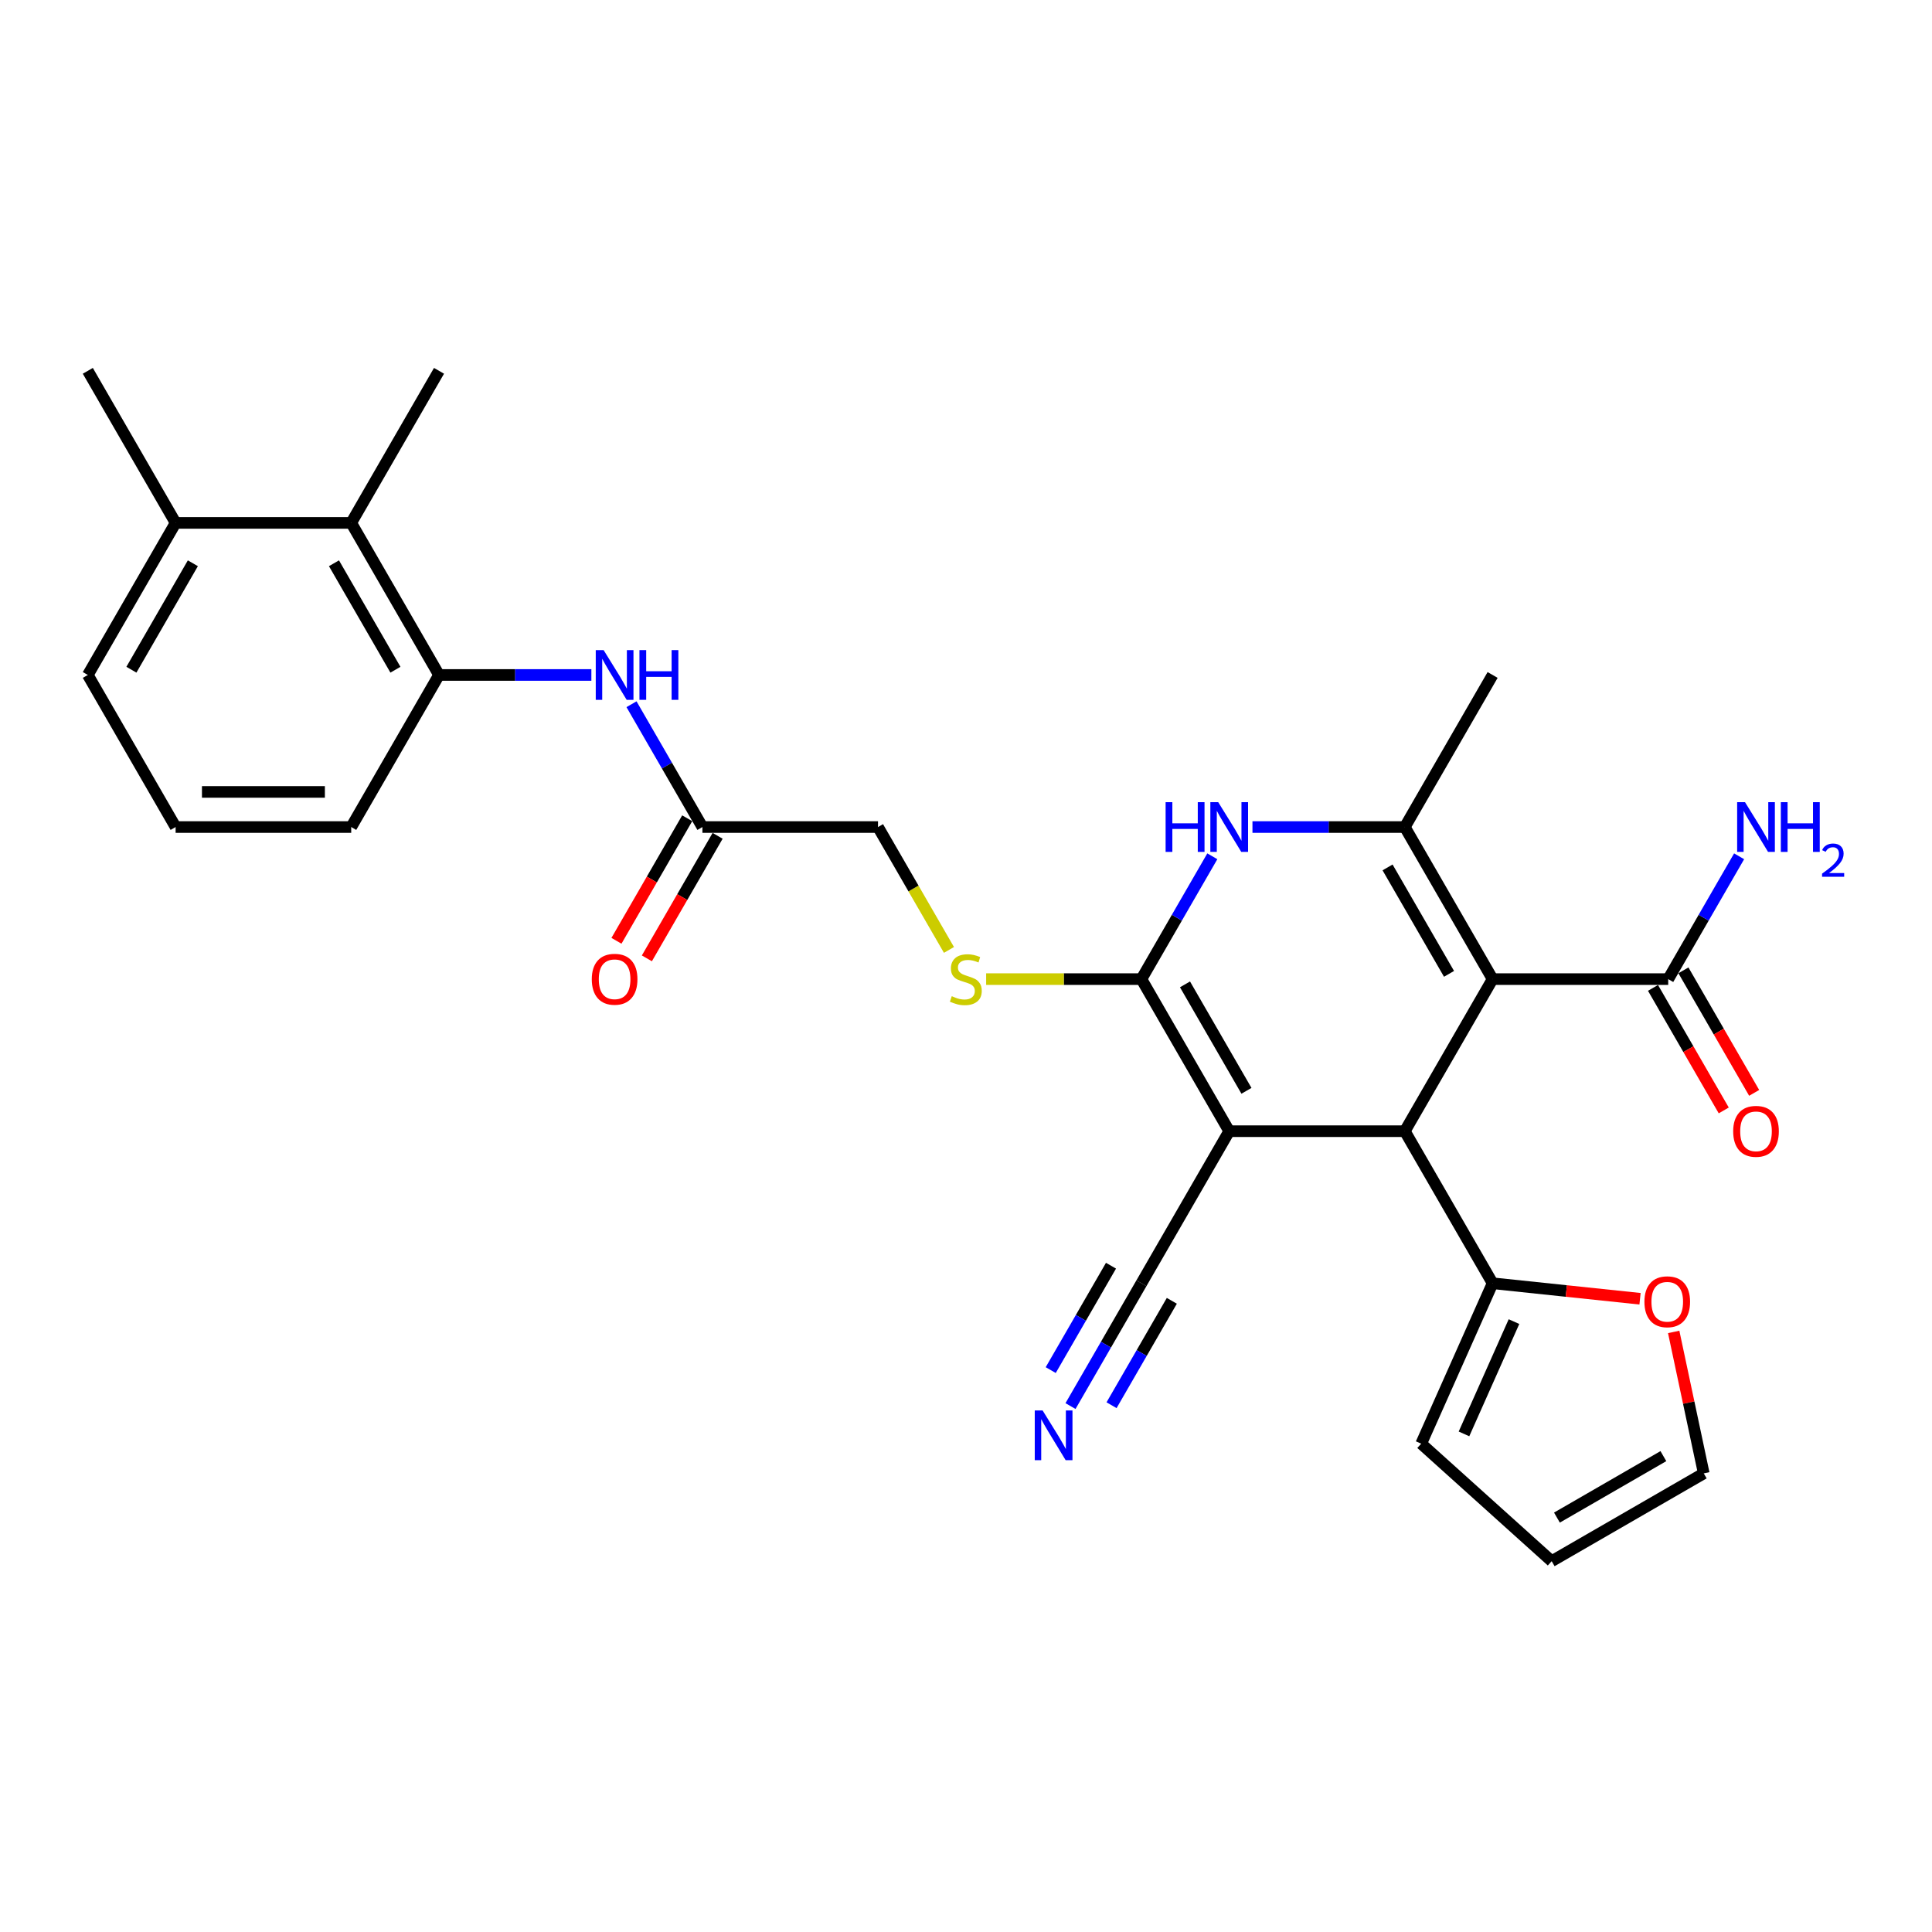 <?xml version='1.0' encoding='iso-8859-1'?>
<svg version='1.1' baseProfile='full'
              xmlns='http://www.w3.org/2000/svg'
                      xmlns:rdkit='http://www.rdkit.org/xml'
                      xmlns:xlink='http://www.w3.org/1999/xlink'
                  xml:space='preserve'
width='1000px' height='1000px' viewBox='0 0 1000 1000'>
<!-- END OF HEADER -->
<rect style='opacity:1.0;fill:#FFFFFF;stroke:none' width='1000' height='1000' x='0' y='0'> </rect>
<path class='bond-2' d='M 772.573,506.788 L 727.128,585.501' style='fill:none;fill-rule:evenodd;stroke:#000000;stroke-width:6px;stroke-linecap:butt;stroke-linejoin:miter;stroke-opacity:1' />
<path class='bond-3' d='M 772.573,506.788 L 727.128,428.075' style='fill:none;fill-rule:evenodd;stroke:#000000;stroke-width:6px;stroke-linecap:butt;stroke-linejoin:miter;stroke-opacity:1' />
<path class='bond-3' d='M 750.013,504.07 L 718.202,448.971' style='fill:none;fill-rule:evenodd;stroke:#000000;stroke-width:6px;stroke-linecap:butt;stroke-linejoin:miter;stroke-opacity:1' />
<path class='bond-5' d='M 772.573,506.788 L 863.462,506.788' style='fill:none;fill-rule:evenodd;stroke:#000000;stroke-width:6px;stroke-linecap:butt;stroke-linejoin:miter;stroke-opacity:1' />
<path class='bond-0' d='M 636.238,585.501 L 727.128,585.501' style='fill:none;fill-rule:evenodd;stroke:#000000;stroke-width:6px;stroke-linecap:butt;stroke-linejoin:miter;stroke-opacity:1' />
<path class='bond-7' d='M 636.238,585.501 L 590.793,664.214' style='fill:none;fill-rule:evenodd;stroke:#000000;stroke-width:6px;stroke-linecap:butt;stroke-linejoin:miter;stroke-opacity:1' />
<path class='bond-29' d='M 636.238,585.501 L 590.793,506.788' style='fill:none;fill-rule:evenodd;stroke:#000000;stroke-width:6px;stroke-linecap:butt;stroke-linejoin:miter;stroke-opacity:1' />
<path class='bond-29' d='M 645.164,564.605 L 613.352,509.506' style='fill:none;fill-rule:evenodd;stroke:#000000;stroke-width:6px;stroke-linecap:butt;stroke-linejoin:miter;stroke-opacity:1' />
<path class='bond-1' d='M 590.793,506.788 L 609.144,475.003' style='fill:none;fill-rule:evenodd;stroke:#000000;stroke-width:6px;stroke-linecap:butt;stroke-linejoin:miter;stroke-opacity:1' />
<path class='bond-1' d='M 609.144,475.003 L 627.496,443.218' style='fill:none;fill-rule:evenodd;stroke:#0000FF;stroke-width:6px;stroke-linecap:butt;stroke-linejoin:miter;stroke-opacity:1' />
<path class='bond-10' d='M 590.793,506.788 L 550.611,506.788' style='fill:none;fill-rule:evenodd;stroke:#000000;stroke-width:6px;stroke-linecap:butt;stroke-linejoin:miter;stroke-opacity:1' />
<path class='bond-10' d='M 550.611,506.788 L 510.428,506.788' style='fill:none;fill-rule:evenodd;stroke:#CCCC00;stroke-width:6px;stroke-linecap:butt;stroke-linejoin:miter;stroke-opacity:1' />
<path class='bond-6' d='M 727.128,585.501 L 772.573,664.214' style='fill:none;fill-rule:evenodd;stroke:#000000;stroke-width:6px;stroke-linecap:butt;stroke-linejoin:miter;stroke-opacity:1' />
<path class='bond-4' d='M 727.128,428.075 L 687.7,428.075' style='fill:none;fill-rule:evenodd;stroke:#000000;stroke-width:6px;stroke-linecap:butt;stroke-linejoin:miter;stroke-opacity:1' />
<path class='bond-4' d='M 687.7,428.075 L 648.272,428.075' style='fill:none;fill-rule:evenodd;stroke:#0000FF;stroke-width:6px;stroke-linecap:butt;stroke-linejoin:miter;stroke-opacity:1' />
<path class='bond-23' d='M 727.128,428.075 L 772.573,349.363' style='fill:none;fill-rule:evenodd;stroke:#000000;stroke-width:6px;stroke-linecap:butt;stroke-linejoin:miter;stroke-opacity:1' />
<path class='bond-16' d='M 855.591,511.333 L 873.9,543.045' style='fill:none;fill-rule:evenodd;stroke:#000000;stroke-width:6px;stroke-linecap:butt;stroke-linejoin:miter;stroke-opacity:1' />
<path class='bond-16' d='M 873.9,543.045 L 892.21,574.758' style='fill:none;fill-rule:evenodd;stroke:#FF0000;stroke-width:6px;stroke-linecap:butt;stroke-linejoin:miter;stroke-opacity:1' />
<path class='bond-16' d='M 871.334,502.244 L 889.643,533.956' style='fill:none;fill-rule:evenodd;stroke:#000000;stroke-width:6px;stroke-linecap:butt;stroke-linejoin:miter;stroke-opacity:1' />
<path class='bond-16' d='M 889.643,533.956 L 907.952,565.669' style='fill:none;fill-rule:evenodd;stroke:#FF0000;stroke-width:6px;stroke-linecap:butt;stroke-linejoin:miter;stroke-opacity:1' />
<path class='bond-22' d='M 863.462,506.788 L 881.814,475.003' style='fill:none;fill-rule:evenodd;stroke:#000000;stroke-width:6px;stroke-linecap:butt;stroke-linejoin:miter;stroke-opacity:1' />
<path class='bond-22' d='M 881.814,475.003 L 900.165,443.218' style='fill:none;fill-rule:evenodd;stroke:#0000FF;stroke-width:6px;stroke-linecap:butt;stroke-linejoin:miter;stroke-opacity:1' />
<path class='bond-14' d='M 772.573,664.214 L 810.725,668.224' style='fill:none;fill-rule:evenodd;stroke:#000000;stroke-width:6px;stroke-linecap:butt;stroke-linejoin:miter;stroke-opacity:1' />
<path class='bond-14' d='M 810.725,668.224 L 848.876,672.234' style='fill:none;fill-rule:evenodd;stroke:#FF0000;stroke-width:6px;stroke-linecap:butt;stroke-linejoin:miter;stroke-opacity:1' />
<path class='bond-15' d='M 772.573,664.214 L 735.604,747.246' style='fill:none;fill-rule:evenodd;stroke:#000000;stroke-width:6px;stroke-linecap:butt;stroke-linejoin:miter;stroke-opacity:1' />
<path class='bond-15' d='M 783.634,684.062 L 757.756,742.185' style='fill:none;fill-rule:evenodd;stroke:#000000;stroke-width:6px;stroke-linecap:butt;stroke-linejoin:miter;stroke-opacity:1' />
<path class='bond-11' d='M 590.793,664.214 L 572.442,695.999' style='fill:none;fill-rule:evenodd;stroke:#000000;stroke-width:6px;stroke-linecap:butt;stroke-linejoin:miter;stroke-opacity:1' />
<path class='bond-11' d='M 572.442,695.999 L 554.091,727.785' style='fill:none;fill-rule:evenodd;stroke:#0000FF;stroke-width:6px;stroke-linecap:butt;stroke-linejoin:miter;stroke-opacity:1' />
<path class='bond-11' d='M 575.05,655.125 L 559.452,682.143' style='fill:none;fill-rule:evenodd;stroke:#000000;stroke-width:6px;stroke-linecap:butt;stroke-linejoin:miter;stroke-opacity:1' />
<path class='bond-11' d='M 559.452,682.143 L 543.853,709.16' style='fill:none;fill-rule:evenodd;stroke:#0000FF;stroke-width:6px;stroke-linecap:butt;stroke-linejoin:miter;stroke-opacity:1' />
<path class='bond-11' d='M 606.536,673.303 L 590.937,700.32' style='fill:none;fill-rule:evenodd;stroke:#000000;stroke-width:6px;stroke-linecap:butt;stroke-linejoin:miter;stroke-opacity:1' />
<path class='bond-11' d='M 590.937,700.32 L 575.338,727.338' style='fill:none;fill-rule:evenodd;stroke:#0000FF;stroke-width:6px;stroke-linecap:butt;stroke-linejoin:miter;stroke-opacity:1' />
<path class='bond-8' d='M 227.234,349.363 L 266.662,349.363' style='fill:none;fill-rule:evenodd;stroke:#000000;stroke-width:6px;stroke-linecap:butt;stroke-linejoin:miter;stroke-opacity:1' />
<path class='bond-8' d='M 266.662,349.363 L 306.09,349.363' style='fill:none;fill-rule:evenodd;stroke:#0000FF;stroke-width:6px;stroke-linecap:butt;stroke-linejoin:miter;stroke-opacity:1' />
<path class='bond-12' d='M 227.234,349.363 L 181.789,270.65' style='fill:none;fill-rule:evenodd;stroke:#000000;stroke-width:6px;stroke-linecap:butt;stroke-linejoin:miter;stroke-opacity:1' />
<path class='bond-12' d='M 204.675,346.645 L 172.863,291.546' style='fill:none;fill-rule:evenodd;stroke:#000000;stroke-width:6px;stroke-linecap:butt;stroke-linejoin:miter;stroke-opacity:1' />
<path class='bond-24' d='M 227.234,349.363 L 181.789,428.075' style='fill:none;fill-rule:evenodd;stroke:#000000;stroke-width:6px;stroke-linecap:butt;stroke-linejoin:miter;stroke-opacity:1' />
<path class='bond-9' d='M 326.866,364.505 L 345.217,396.29' style='fill:none;fill-rule:evenodd;stroke:#0000FF;stroke-width:6px;stroke-linecap:butt;stroke-linejoin:miter;stroke-opacity:1' />
<path class='bond-9' d='M 345.217,396.29 L 363.569,428.075' style='fill:none;fill-rule:evenodd;stroke:#000000;stroke-width:6px;stroke-linecap:butt;stroke-linejoin:miter;stroke-opacity:1' />
<path class='bond-21' d='M 491.182,491.682 L 472.82,459.879' style='fill:none;fill-rule:evenodd;stroke:#CCCC00;stroke-width:6px;stroke-linecap:butt;stroke-linejoin:miter;stroke-opacity:1' />
<path class='bond-21' d='M 472.82,459.879 L 454.458,428.075' style='fill:none;fill-rule:evenodd;stroke:#000000;stroke-width:6px;stroke-linecap:butt;stroke-linejoin:miter;stroke-opacity:1' />
<path class='bond-20' d='M 181.789,270.65 L 90.899,270.65' style='fill:none;fill-rule:evenodd;stroke:#000000;stroke-width:6px;stroke-linecap:butt;stroke-linejoin:miter;stroke-opacity:1' />
<path class='bond-26' d='M 181.789,270.65 L 227.234,191.937' style='fill:none;fill-rule:evenodd;stroke:#000000;stroke-width:6px;stroke-linecap:butt;stroke-linejoin:miter;stroke-opacity:1' />
<path class='bond-13' d='M 363.569,428.075 L 454.458,428.075' style='fill:none;fill-rule:evenodd;stroke:#000000;stroke-width:6px;stroke-linecap:butt;stroke-linejoin:miter;stroke-opacity:1' />
<path class='bond-19' d='M 355.697,423.531 L 337.388,455.244' style='fill:none;fill-rule:evenodd;stroke:#000000;stroke-width:6px;stroke-linecap:butt;stroke-linejoin:miter;stroke-opacity:1' />
<path class='bond-19' d='M 337.388,455.244 L 319.079,486.956' style='fill:none;fill-rule:evenodd;stroke:#FF0000;stroke-width:6px;stroke-linecap:butt;stroke-linejoin:miter;stroke-opacity:1' />
<path class='bond-19' d='M 371.44,432.62 L 353.131,464.333' style='fill:none;fill-rule:evenodd;stroke:#000000;stroke-width:6px;stroke-linecap:butt;stroke-linejoin:miter;stroke-opacity:1' />
<path class='bond-19' d='M 353.131,464.333 L 334.821,496.045' style='fill:none;fill-rule:evenodd;stroke:#FF0000;stroke-width:6px;stroke-linecap:butt;stroke-linejoin:miter;stroke-opacity:1' />
<path class='bond-17' d='M 866.299,689.402 L 874.08,726.01' style='fill:none;fill-rule:evenodd;stroke:#FF0000;stroke-width:6px;stroke-linecap:butt;stroke-linejoin:miter;stroke-opacity:1' />
<path class='bond-17' d='M 874.08,726.01 L 881.861,762.618' style='fill:none;fill-rule:evenodd;stroke:#000000;stroke-width:6px;stroke-linecap:butt;stroke-linejoin:miter;stroke-opacity:1' />
<path class='bond-18' d='M 735.604,747.246 L 803.149,808.063' style='fill:none;fill-rule:evenodd;stroke:#000000;stroke-width:6px;stroke-linecap:butt;stroke-linejoin:miter;stroke-opacity:1' />
<path class='bond-30' d='M 881.861,762.618 L 803.149,808.063' style='fill:none;fill-rule:evenodd;stroke:#000000;stroke-width:6px;stroke-linecap:butt;stroke-linejoin:miter;stroke-opacity:1' />
<path class='bond-30' d='M 860.966,753.692 L 805.867,785.504' style='fill:none;fill-rule:evenodd;stroke:#000000;stroke-width:6px;stroke-linecap:butt;stroke-linejoin:miter;stroke-opacity:1' />
<path class='bond-28' d='M 90.899,270.65 L 45.455,191.937' style='fill:none;fill-rule:evenodd;stroke:#000000;stroke-width:6px;stroke-linecap:butt;stroke-linejoin:miter;stroke-opacity:1' />
<path class='bond-31' d='M 90.899,270.65 L 45.455,349.363' style='fill:none;fill-rule:evenodd;stroke:#000000;stroke-width:6px;stroke-linecap:butt;stroke-linejoin:miter;stroke-opacity:1' />
<path class='bond-31' d='M 99.825,291.546 L 68.014,346.645' style='fill:none;fill-rule:evenodd;stroke:#000000;stroke-width:6px;stroke-linecap:butt;stroke-linejoin:miter;stroke-opacity:1' />
<path class='bond-25' d='M 181.789,428.075 L 90.899,428.075' style='fill:none;fill-rule:evenodd;stroke:#000000;stroke-width:6px;stroke-linecap:butt;stroke-linejoin:miter;stroke-opacity:1' />
<path class='bond-25' d='M 168.156,409.898 L 104.533,409.898' style='fill:none;fill-rule:evenodd;stroke:#000000;stroke-width:6px;stroke-linecap:butt;stroke-linejoin:miter;stroke-opacity:1' />
<path class='bond-27' d='M 90.899,428.075 L 45.455,349.363' style='fill:none;fill-rule:evenodd;stroke:#000000;stroke-width:6px;stroke-linecap:butt;stroke-linejoin:miter;stroke-opacity:1' />
<path  class='atom-5' d='M 603.318 415.205
L 606.808 415.205
L 606.808 426.149
L 619.969 426.149
L 619.969 415.205
L 623.459 415.205
L 623.459 440.945
L 619.969 440.945
L 619.969 429.057
L 606.808 429.057
L 606.808 440.945
L 603.318 440.945
L 603.318 415.205
' fill='#0000FF'/>
<path  class='atom-5' d='M 630.548 415.205
L 638.983 428.839
Q 639.819 430.184, 641.164 432.62
Q 642.509 435.056, 642.582 435.201
L 642.582 415.205
L 645.999 415.205
L 645.999 440.945
L 642.473 440.945
L 633.42 426.04
Q 632.366 424.294, 631.239 422.295
Q 630.148 420.295, 629.821 419.677
L 629.821 440.945
L 626.476 440.945
L 626.476 415.205
L 630.548 415.205
' fill='#0000FF'/>
<path  class='atom-10' d='M 312.434 336.493
L 320.869 350.126
Q 321.705 351.471, 323.05 353.907
Q 324.395 356.343, 324.468 356.488
L 324.468 336.493
L 327.885 336.493
L 327.885 362.233
L 324.359 362.233
L 315.306 347.327
Q 314.252 345.582, 313.125 343.582
Q 312.034 341.582, 311.707 340.964
L 311.707 362.233
L 308.362 362.233
L 308.362 336.493
L 312.434 336.493
' fill='#0000FF'/>
<path  class='atom-10' d='M 330.976 336.493
L 334.466 336.493
L 334.466 347.436
L 347.627 347.436
L 347.627 336.493
L 351.117 336.493
L 351.117 362.233
L 347.627 362.233
L 347.627 350.344
L 334.466 350.344
L 334.466 362.233
L 330.976 362.233
L 330.976 336.493
' fill='#0000FF'/>
<path  class='atom-11' d='M 492.632 515.623
Q 492.923 515.732, 494.123 516.241
Q 495.322 516.75, 496.631 517.077
Q 497.976 517.368, 499.285 517.368
Q 501.721 517.368, 503.139 516.204
Q 504.557 515.005, 504.557 512.932
Q 504.557 511.515, 503.83 510.642
Q 503.139 509.77, 502.048 509.297
Q 500.958 508.824, 499.14 508.279
Q 496.849 507.588, 495.468 506.934
Q 494.123 506.279, 493.141 504.898
Q 492.196 503.516, 492.196 501.19
Q 492.196 497.954, 494.377 495.954
Q 496.595 493.955, 500.958 493.955
Q 503.939 493.955, 507.32 495.373
L 506.484 498.172
Q 503.393 496.9, 501.067 496.9
Q 498.558 496.9, 497.177 497.954
Q 495.795 498.972, 495.831 500.753
Q 495.831 502.135, 496.522 502.971
Q 497.249 503.807, 498.267 504.28
Q 499.322 504.752, 501.067 505.298
Q 503.393 506.025, 504.775 506.752
Q 506.157 507.479, 507.138 508.97
Q 508.156 510.424, 508.156 512.932
Q 508.156 516.495, 505.757 518.422
Q 503.393 520.313, 499.431 520.313
Q 497.14 520.313, 495.395 519.804
Q 493.686 519.331, 491.651 518.495
L 492.632 515.623
' fill='#CCCC00'/>
<path  class='atom-12' d='M 539.658 730.057
L 548.093 743.69
Q 548.929 745.035, 550.274 747.471
Q 551.62 749.907, 551.692 750.053
L 551.692 730.057
L 555.11 730.057
L 555.11 755.797
L 551.583 755.797
L 542.531 740.891
Q 541.476 739.146, 540.349 737.146
Q 539.259 735.147, 538.931 734.529
L 538.931 755.797
L 535.587 755.797
L 535.587 730.057
L 539.658 730.057
' fill='#0000FF'/>
<path  class='atom-15' d='M 851.149 673.787
Q 851.149 667.607, 854.203 664.153
Q 857.257 660.699, 862.964 660.699
Q 868.672 660.699, 871.726 664.153
Q 874.78 667.607, 874.78 673.787
Q 874.78 680.04, 871.69 683.603
Q 868.6 687.13, 862.964 687.13
Q 857.293 687.13, 854.203 683.603
Q 851.149 680.077, 851.149 673.787
M 862.964 684.221
Q 866.891 684.221, 868.999 681.604
Q 871.144 678.95, 871.144 673.787
Q 871.144 668.734, 868.999 666.189
Q 866.891 663.608, 862.964 663.608
Q 859.038 663.608, 856.893 666.153
Q 854.784 668.697, 854.784 673.787
Q 854.784 678.986, 856.893 681.604
Q 859.038 684.221, 862.964 684.221
' fill='#FF0000'/>
<path  class='atom-17' d='M 897.091 585.574
Q 897.091 579.393, 900.145 575.94
Q 903.199 572.486, 908.907 572.486
Q 914.615 572.486, 917.669 575.94
Q 920.723 579.393, 920.723 585.574
Q 920.723 591.827, 917.633 595.39
Q 914.542 598.916, 908.907 598.916
Q 903.236 598.916, 900.145 595.39
Q 897.091 591.863, 897.091 585.574
M 908.907 596.008
Q 912.834 596.008, 914.942 593.39
Q 917.087 590.736, 917.087 585.574
Q 917.087 580.52, 914.942 577.975
Q 912.834 575.394, 908.907 575.394
Q 904.981 575.394, 902.836 577.939
Q 900.727 580.484, 900.727 585.574
Q 900.727 590.773, 902.836 593.39
Q 904.981 596.008, 908.907 596.008
' fill='#FF0000'/>
<path  class='atom-20' d='M 306.308 506.861
Q 306.308 500.681, 309.362 497.227
Q 312.416 493.773, 318.124 493.773
Q 323.832 493.773, 326.886 497.227
Q 329.939 500.681, 329.939 506.861
Q 329.939 513.114, 326.849 516.677
Q 323.759 520.204, 318.124 520.204
Q 312.452 520.204, 309.362 516.677
Q 306.308 513.151, 306.308 506.861
M 318.124 517.295
Q 322.05 517.295, 324.159 514.678
Q 326.304 512.024, 326.304 506.861
Q 326.304 501.808, 324.159 499.263
Q 322.05 496.681, 318.124 496.681
Q 314.197 496.681, 312.052 499.226
Q 309.944 501.771, 309.944 506.861
Q 309.944 512.06, 312.052 514.678
Q 314.197 517.295, 318.124 517.295
' fill='#FF0000'/>
<path  class='atom-23' d='M 903.217 415.205
L 911.652 428.839
Q 912.488 430.184, 913.833 432.62
Q 915.179 435.056, 915.251 435.201
L 915.251 415.205
L 918.669 415.205
L 918.669 440.945
L 915.142 440.945
L 906.09 426.04
Q 905.035 424.294, 903.908 422.295
Q 902.818 420.295, 902.49 419.677
L 902.49 440.945
L 899.146 440.945
L 899.146 415.205
L 903.217 415.205
' fill='#0000FF'/>
<path  class='atom-23' d='M 921.759 415.205
L 925.249 415.205
L 925.249 426.149
L 938.41 426.149
L 938.41 415.205
L 941.9 415.205
L 941.9 440.945
L 938.41 440.945
L 938.41 429.057
L 925.249 429.057
L 925.249 440.945
L 921.759 440.945
L 921.759 415.205
' fill='#0000FF'/>
<path  class='atom-23' d='M 943.148 440.042
Q 943.772 438.435, 945.259 437.547
Q 946.747 436.635, 948.811 436.635
Q 951.378 436.635, 952.818 438.027
Q 954.258 439.419, 954.258 441.89
Q 954.258 444.409, 952.386 446.761
Q 950.538 449.112, 946.699 451.896
L 954.545 451.896
L 954.545 453.815
L 943.1 453.815
L 943.1 452.208
Q 946.267 449.952, 948.139 448.273
Q 950.034 446.593, 950.946 445.081
Q 951.858 443.57, 951.858 442.01
Q 951.858 440.378, 951.042 439.467
Q 950.226 438.555, 948.811 438.555
Q 947.443 438.555, 946.531 439.107
Q 945.619 439.658, 944.971 440.882
L 943.148 440.042
' fill='#0000FF'/>
</svg>
